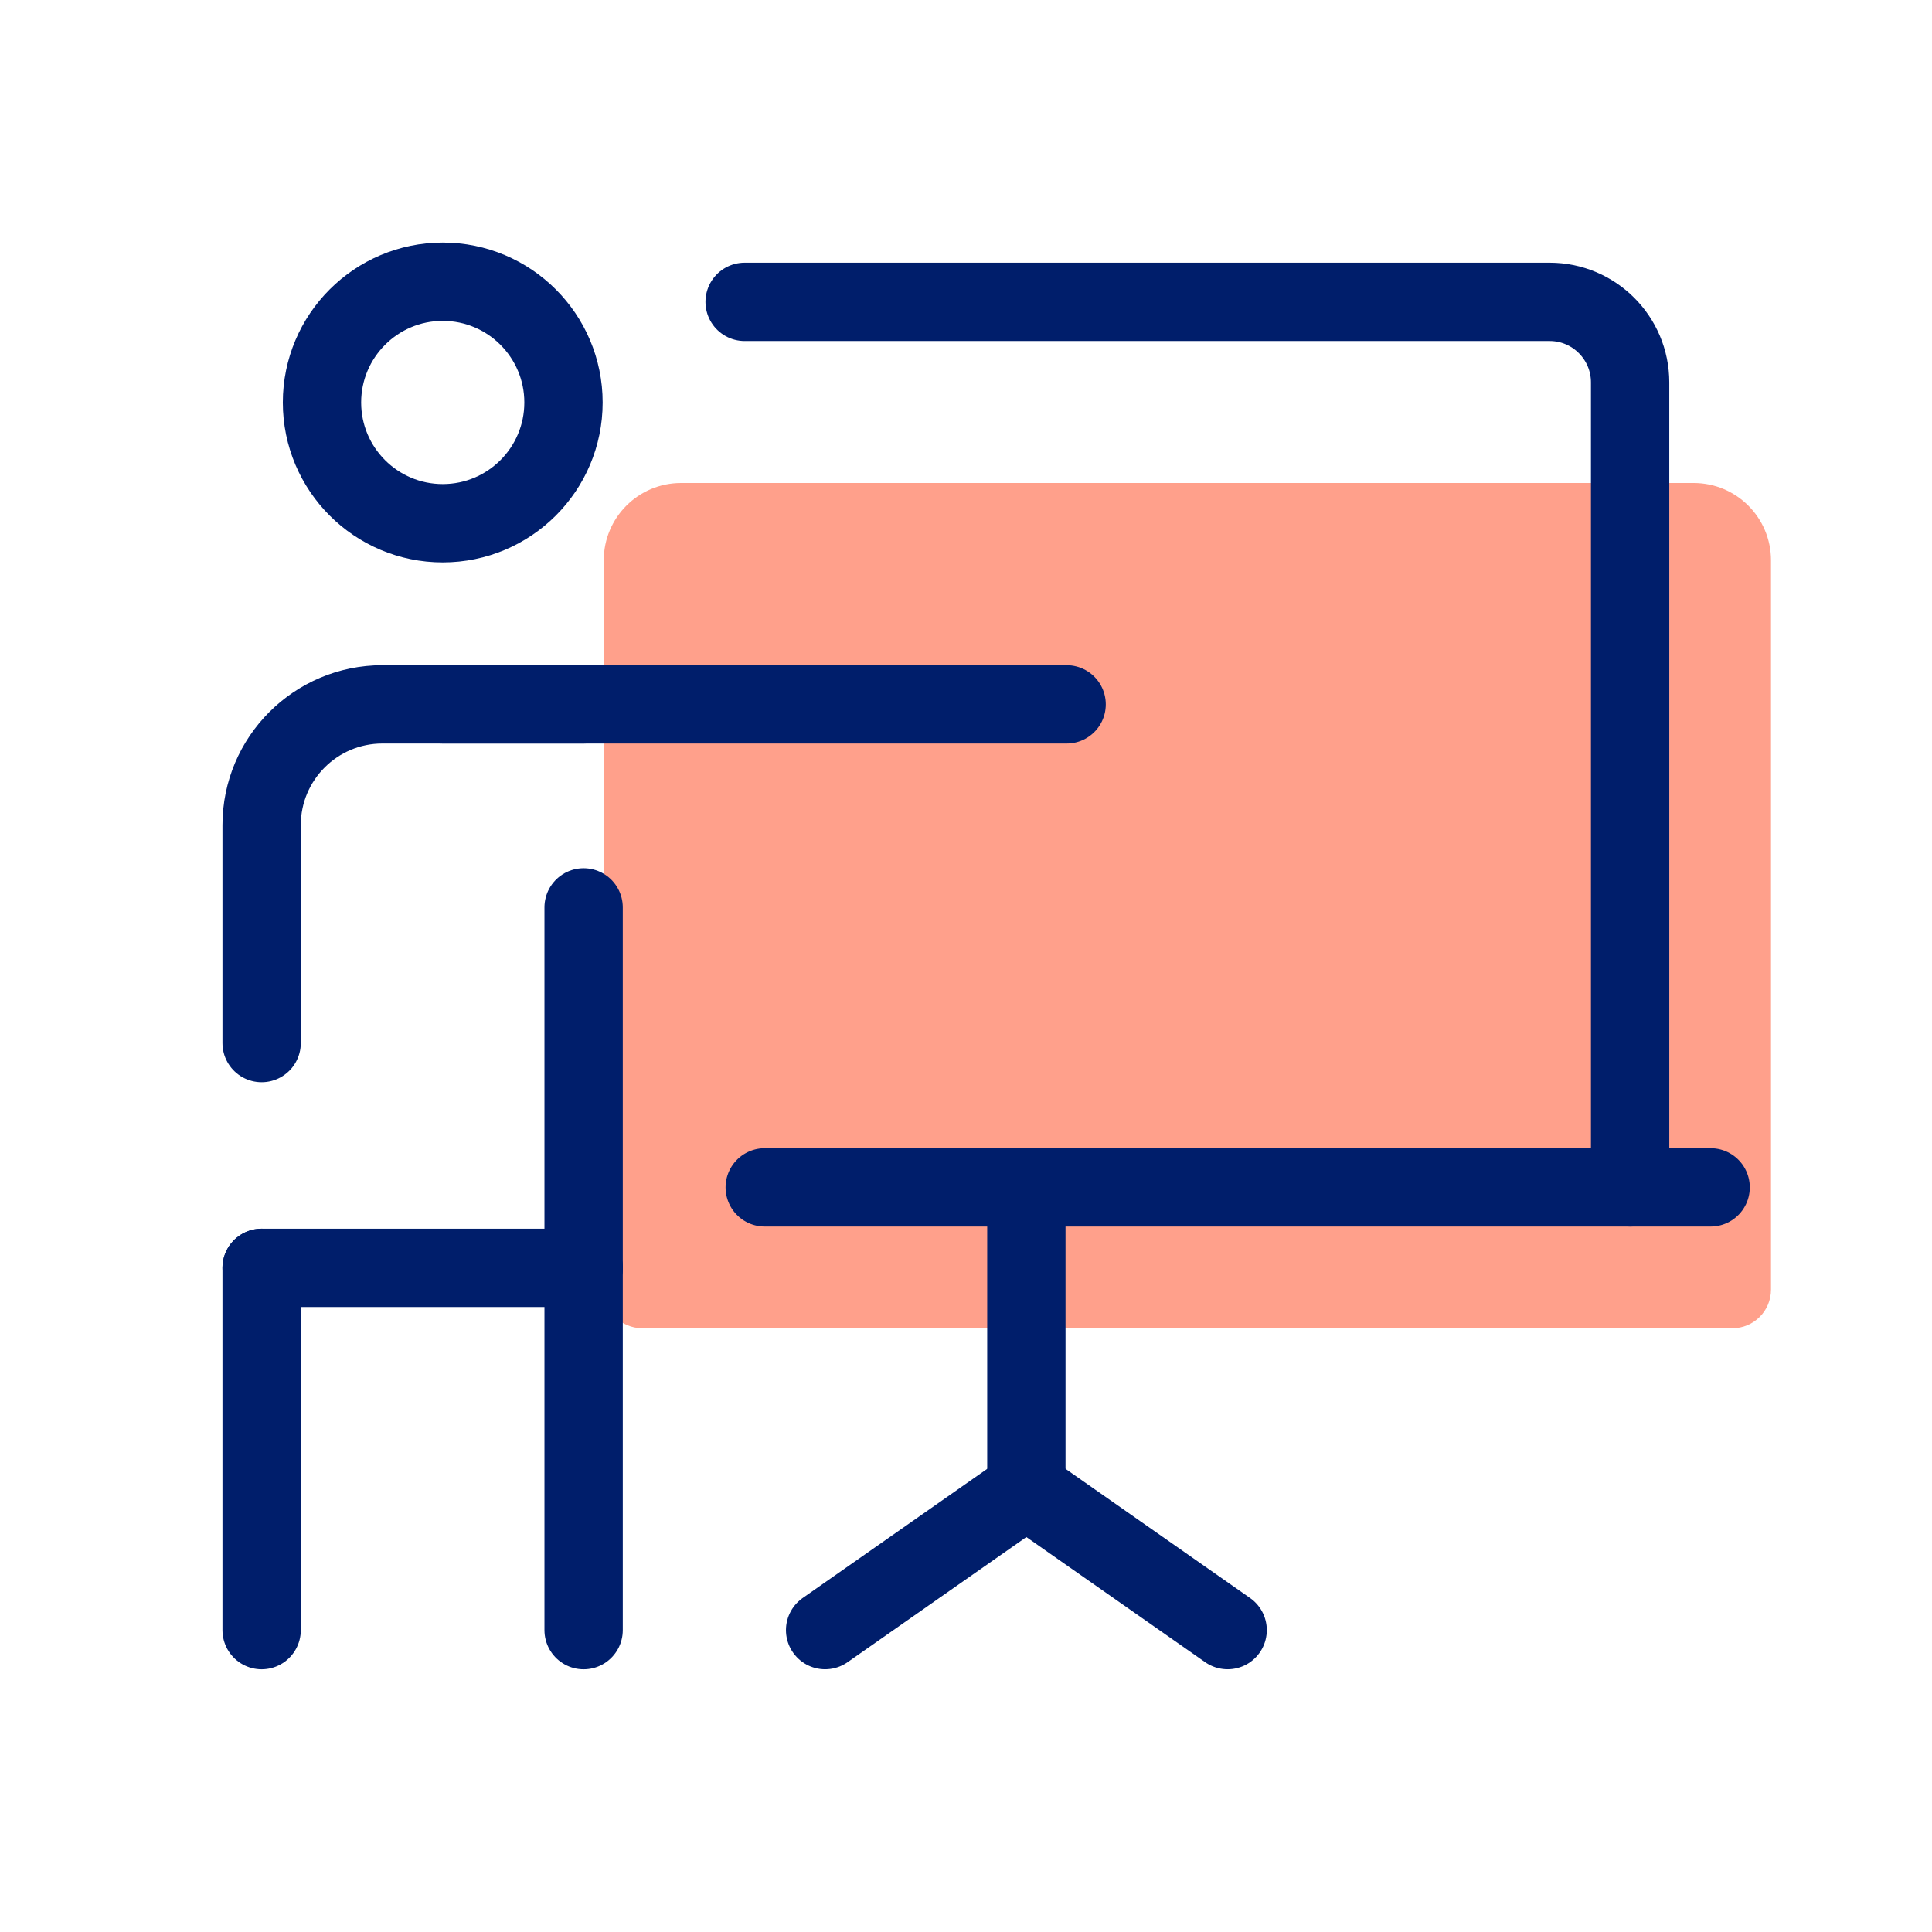 <svg width="74" height="74" viewBox="0 0 74 74" fill="none" xmlns="http://www.w3.org/2000/svg">
<path d="M66.352 50.875H24.606C23.787 50.875 23.125 50.213 23.125 49.394V21.463C23.125 19.825 24.45 18.5 26.088 18.5H64.87C66.508 18.5 67.833 19.825 67.833 21.463V49.394C67.833 50.213 67.171 50.875 66.352 50.875Z" fill="#FFA08B"/>
<path d="M16.958 26.979H40.854" stroke="#001E6B" stroke-width="3" stroke-miterlimit="10" stroke-linecap="round"/>
<path d="M10.021 62.438V48.562" stroke="#001E6B" stroke-width="3" stroke-miterlimit="10" stroke-linecap="round"/>
<path d="M22.354 62.438V48.562" stroke="#001E6B" stroke-width="3" stroke-miterlimit="10" stroke-linecap="round"/>
<path d="M39.312 45.479V57.041" stroke="#001E6B" stroke-width="3" stroke-miterlimit="10" stroke-linecap="round"/>
<path d="M31.604 62.437L39.312 57.041L47.021 62.437" stroke="#001E6B" stroke-width="3" stroke-miterlimit="10" stroke-linecap="round"/>
<path d="M22.354 34.755V48.562" stroke="#001E6B" stroke-width="3" stroke-miterlimit="10" stroke-linecap="round" stroke-linejoin="round"/>
<path d="M10.021 39.951V31.604C10.021 29.051 12.092 26.979 14.646 26.979H22.354" stroke="#001E6B" stroke-width="3" stroke-miterlimit="10" stroke-linecap="round" stroke-linejoin="round"/>
<path d="M22.354 48.562H10.021" stroke="#001E6B" stroke-width="3" stroke-miterlimit="10" stroke-linecap="round" stroke-linejoin="round"/>
<path d="M28.521 11.562H59.354C61.056 11.562 62.437 12.944 62.437 14.646V45.479" stroke="#001E6B" stroke-width="3" stroke-miterlimit="10" stroke-linecap="round" stroke-linejoin="round"/>
<path d="M21.583 15.416C21.583 17.97 19.512 20.041 16.958 20.041C14.405 20.041 12.333 17.97 12.333 15.416C12.333 12.863 14.405 10.791 16.958 10.791C19.512 10.791 21.583 12.863 21.583 15.416Z" stroke="#001E6B" stroke-width="3" stroke-miterlimit="10"/>
<path d="M29.291 45.479H65.521" stroke="#001E6B" stroke-width="3" stroke-miterlimit="10" stroke-linecap="round" stroke-linejoin="round"/>
</svg>
